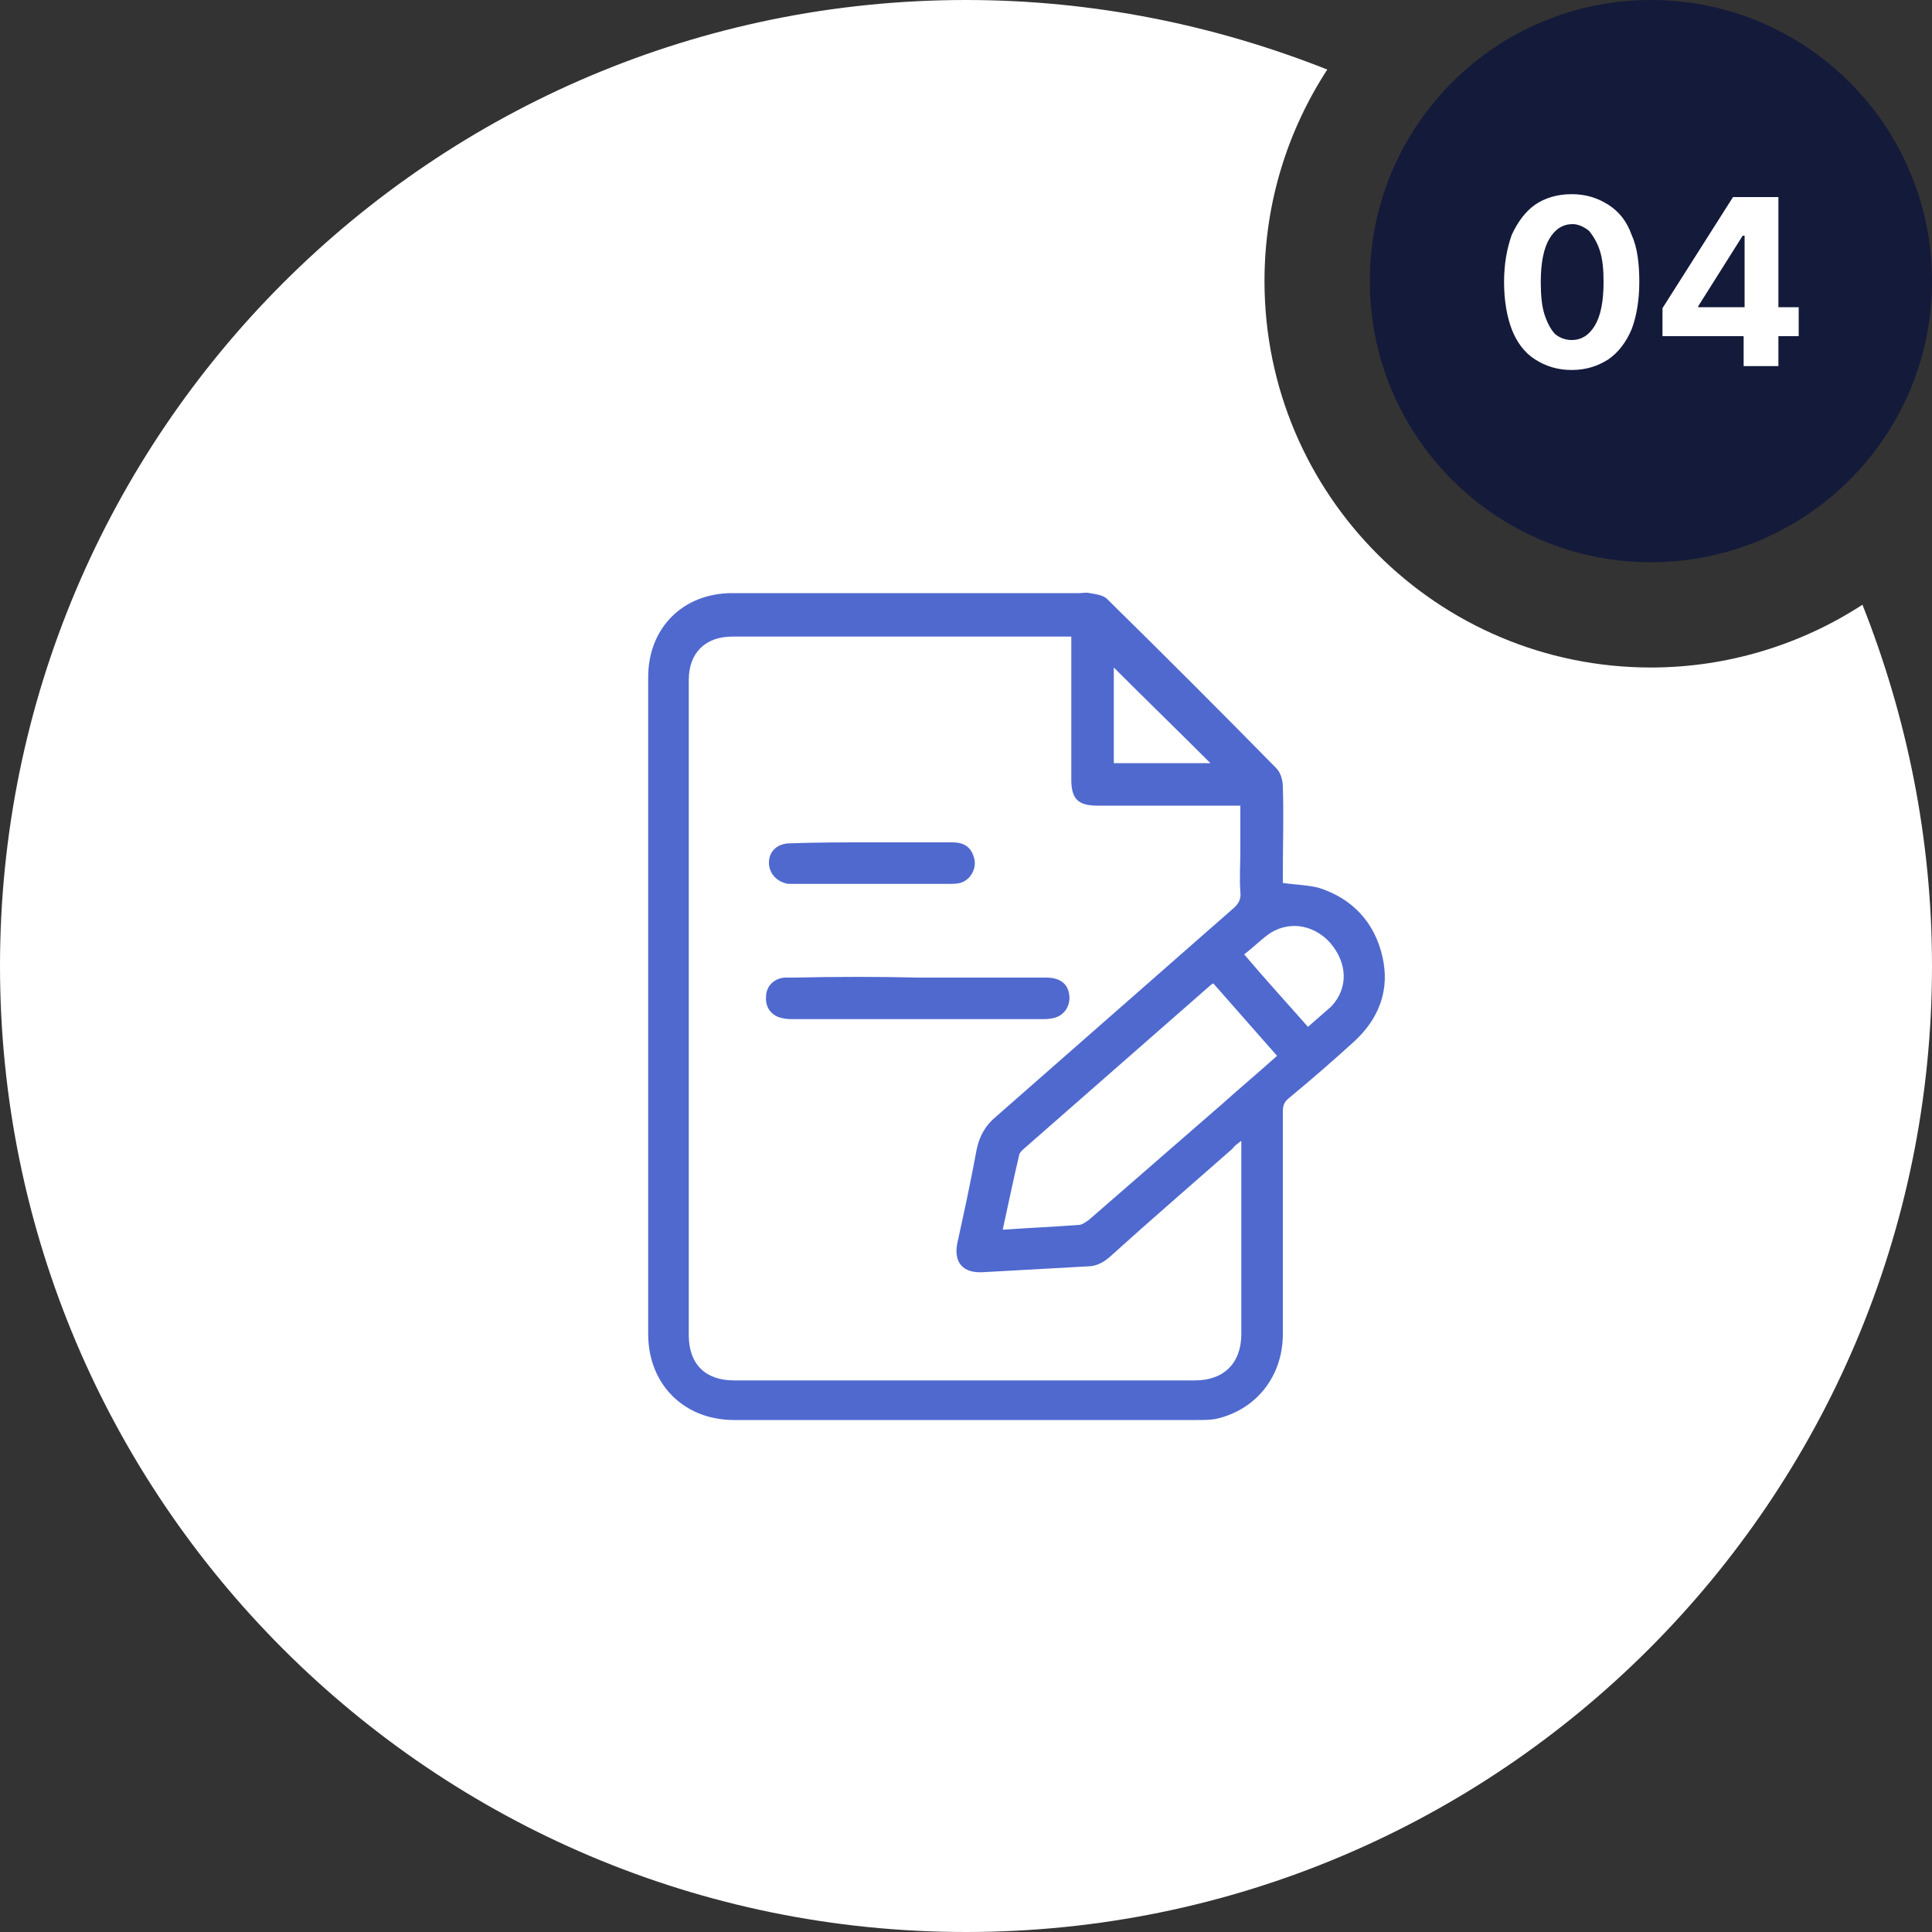 <svg xmlns="http://www.w3.org/2000/svg" xmlns:xlink="http://www.w3.org/1999/xlink" id="Ebene_1" x="0px" y="0px" viewBox="0 0 200 200" style="enable-background:new 0 0 200 200;" xml:space="preserve"><rect x="0" y="0" width="200" height="200" fill="#333333" stroke="none"/><style type="text/css">	.st0{fill:#141A3A;}	.st1{fill:#FFFFFF;}	.st2{fill:#5069CF;}</style><circle class="st0" cx="170.9" cy="29.1" r="29.1"></circle><path class="st1" d="M170.9,69.1c-22.1,0-40-17.9-40-40c0-8.1,2.4-15.6,6.5-21.9C125.8,2.6,113.2,0,100,0C44.8,0,0,44.8,0,100  s44.8,100,100,100s100-44.8,100-100c0-13.2-2.6-25.8-7.2-37.4C186.5,66.7,178.9,69.1,170.9,69.1z"></path><g>	<path class="st1" d="M162.7,38.3c-1.5,0-2.7-0.4-3.8-1.1s-1.9-1.8-2.4-3.1s-0.8-3-0.8-4.9c0-1.9,0.3-3.5,0.8-4.9   c0.6-1.3,1.4-2.4,2.4-3.1s2.3-1.1,3.8-1.1c1.5,0,2.7,0.4,3.8,1.1c1.1,0.7,1.9,1.7,2.4,3.1c0.6,1.3,0.8,3,0.8,4.9   c0,1.9-0.3,3.6-0.8,4.9c-0.6,1.4-1.4,2.4-2.4,3.1C165.4,37.9,164.2,38.3,162.7,38.3z M162.7,35.2c1,0,1.8-0.5,2.4-1.5   c0.6-1,0.9-2.5,0.9-4.5c0-1.3-0.1-2.4-0.4-3.3c-0.3-0.9-0.7-1.5-1.1-2c-0.5-0.4-1.1-0.7-1.7-0.7c-1,0-1.8,0.5-2.4,1.5   c-0.6,1-0.9,2.5-0.9,4.5c0,1.3,0.1,2.5,0.4,3.4c0.3,0.9,0.7,1.6,1.1,2C161.5,35,162.1,35.2,162.7,35.2z"></path>	<path class="st1" d="M172.1,34.8v-2.9l7.3-11.5h2.5v4h-1.5l-4.6,7.3v0.1h10.4v3H172.1z M180.5,37.9v-4l0.1-1.3V20.4h3.5v17.5H180.5   z"></path></g><g>	<path class="st2" d="M132.8,91.4c1.3,0.2,2.5,0.2,3.7,0.5c3.5,1.1,5.8,3.6,6.6,7.1c0.8,3.4-0.3,6.4-2.9,8.8c-2.2,2-4.5,4-6.8,5.9   c-0.5,0.4-0.6,0.8-0.6,1.4c0,7.7,0,15.3,0,23c0,4.4-2.8,7.9-7,8.8c-0.6,0.1-1.3,0.1-2,0.1c-15.9,0-31.9,0-47.8,0   c-5.2,0-8.9-3.7-8.9-8.9c0-22.7,0-45.3,0-68c0-5.1,3.6-8.7,8.7-8.7c12,0,23.9,0,35.9,0c0.4,0,0.7-0.1,1.1,0   c0.6,0.1,1.4,0.2,1.8,0.6c5.9,5.8,11.7,11.6,17.5,17.5c0.5,0.5,0.7,1.3,0.7,2c0.1,3,0,5.9,0,8.9C132.8,90.9,132.8,91.2,132.8,91.4z    M128.5,118.1c-0.4,0.3-0.7,0.5-0.9,0.8c-4.2,3.7-8.5,7.4-12.7,11.2c-0.7,0.6-1.4,1-2.4,1c-3.6,0.2-7.2,0.4-10.8,0.6   c-2,0.1-3-1-2.6-3c0.7-3.2,1.4-6.4,2-9.7c0.3-1.4,0.9-2.5,2-3.4c8.2-7.2,16.4-14.4,24.5-21.5c0.6-0.5,0.9-1,0.8-1.8   c-0.1-1.4,0-2.8,0-4.2c0-1.5,0-3.1,0-4.7c-0.4,0-0.7,0-1,0c-4.6,0-9.2,0-13.8,0c-2,0-2.7-0.7-2.7-2.7c0-4.6,0-9.2,0-13.7   c0-0.3,0-0.7,0-1.1c-0.4,0-0.6,0-0.9,0c-11.4,0-22.8,0-34.2,0c-2.8,0-4.5,1.7-4.5,4.5c0,22.6,0,45.2,0,67.8c0,3,1.7,4.7,4.7,4.7   c15.9,0,31.8,0,47.7,0c3,0,4.8-1.8,4.8-4.8c0-3.8,0-7.6,0-11.3C128.5,123.9,128.5,121.1,128.5,118.1z M103.8,127.3   c2.8-0.2,5.3-0.3,7.9-0.5c0.3,0,0.7-0.3,1-0.5c4.6-4,9.2-8,13.8-12c1.9-1.7,3.8-3.3,5.7-5c-2.2-2.5-4.4-5-6.6-7.5   c-0.2,0.1-0.3,0.2-0.3,0.2c-6.5,5.7-12.9,11.3-19.4,17c-0.2,0.2-0.4,0.4-0.4,0.6C104.9,122.1,104.4,124.6,103.8,127.3z M128.8,98.8   c2.2,2.6,4.4,5,6.6,7.5c0.8-0.7,1.6-1.4,2.4-2.1c1.8-1.9,1.7-4.5-0.1-6.6c-1.8-2-4.5-2.3-6.5-0.8C130.4,97.4,129.7,98.1,128.8,98.8   z M115.3,69.1c0,3.3,0,6.6,0,9.9c3.4,0,6.7,0,10,0C122,75.7,118.6,72.4,115.3,69.1z"></path>	<path class="st2" d="M95.1,101.2c4.4,0,8.8,0,13.2,0c1.5,0,2.3,0.7,2.4,1.9c0.1,1.1-0.6,2.1-1.7,2.3c-0.4,0.1-0.8,0.1-1.2,0.1   c-8.5,0-17.1,0-25.6,0c-0.4,0-0.8,0-1.2-0.1c-1.1-0.2-1.8-1.1-1.7-2.2c0-1.1,0.8-1.9,1.9-2c0.3,0,0.7,0,1,0   C86.6,101.1,90.9,101.1,95.1,101.2z"></path>	<path class="st2" d="M90.2,87.2c2.8,0,5.6,0,8.4,0c1.2,0,1.9,0.5,2.2,1.5c0.4,1.1-0.3,2.4-1.4,2.7c-0.4,0.1-0.8,0.1-1.1,0.1   c-5.3,0-10.7,0-16,0c-0.2,0-0.5,0-0.7,0c-1.2-0.2-2-1.1-2-2.2c0-1.2,0.9-2,2.2-2C84.5,87.2,87.3,87.2,90.2,87.2   C90.2,87.2,90.2,87.2,90.2,87.2z"></path></g></svg>